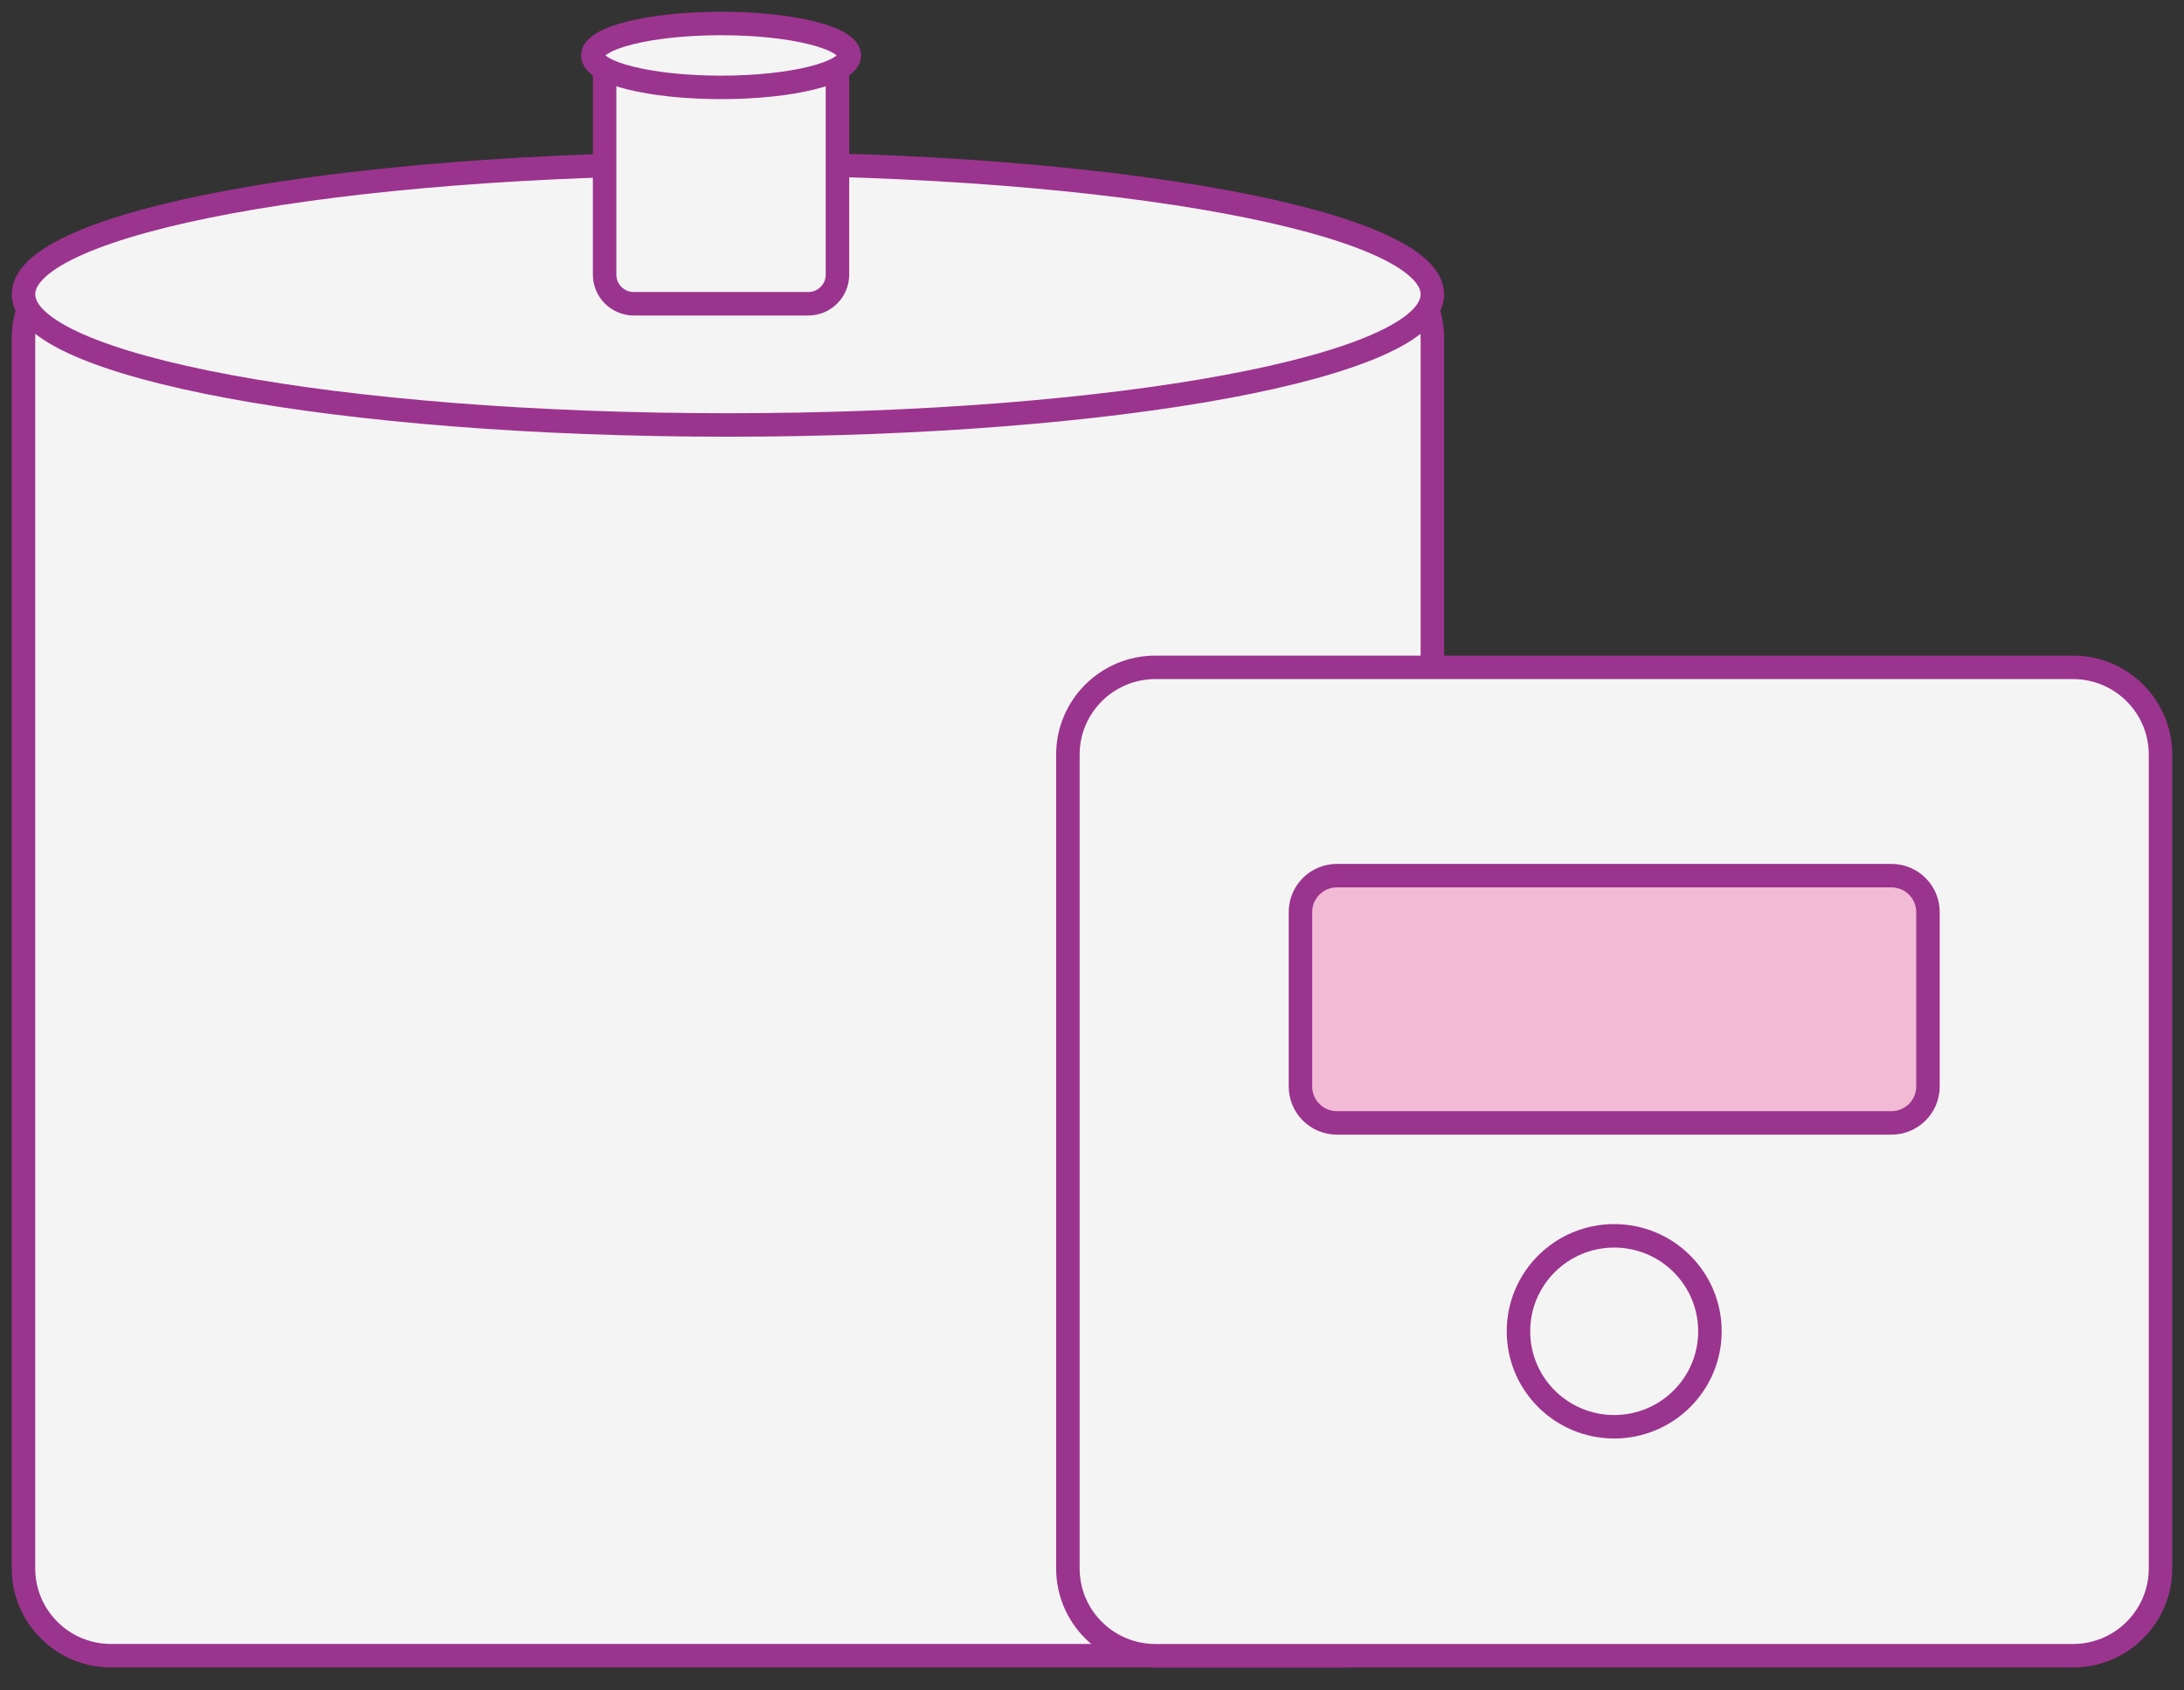 <?xml version="1.0" encoding="UTF-8"?>
<svg xmlns="http://www.w3.org/2000/svg" width="93" height="72" viewBox="0 0 93 72" fill="none">
  <rect x="0" y="0" width="93" height="72" fill="#333333" stroke="none"/>
  <path d="M57.266 10.675H4.729C2.669 10.675 1 12.34 1 14.394V66.802C1 68.856 2.669 70.521 4.729 70.521H57.266C59.325 70.521 60.994 68.856 60.994 66.802V14.394C60.994 12.34 59.325 10.675 57.266 10.675Z" fill="#F4F4F4" stroke="#9B348E" stroke-miterlimit="10"></path>
  <path d="M88.271 28.424H49.202C47.142 28.424 45.473 30.089 45.473 32.143V66.802C45.473 68.856 47.142 70.522 49.202 70.522H88.271C90.331 70.522 92 68.856 92 66.802V32.143C92 30.089 90.331 28.424 88.271 28.424Z" fill="#F4F4F4" stroke="#9B348E" stroke-miterlimit="10"></path>
  <path d="M30.997 18.101C47.564 18.101 60.994 15.609 60.994 12.535C60.994 9.461 47.564 6.969 30.997 6.969C14.43 6.969 1 9.461 1 12.535C1 15.609 14.43 18.101 30.997 18.101Z" fill="#F4F4F4" stroke="#9B348E" stroke-miterlimit="10"></path>
  <path d="M80.543 37.296H56.93C56.072 37.296 55.377 37.99 55.377 38.846V46.278C55.377 47.134 56.072 47.828 56.93 47.828H80.543C81.401 47.828 82.097 47.134 82.097 46.278V38.846C82.097 37.99 81.401 37.296 80.543 37.296Z" fill="#F2BAD5" stroke="#9B348E" stroke-miterlimit="10"></path>
  <path d="M68.737 60.77C70.988 60.77 72.813 58.95 72.813 56.704C72.813 54.458 70.988 52.638 68.737 52.638C66.485 52.638 64.66 54.458 64.66 56.704C64.66 58.95 66.485 60.77 68.737 60.77Z" fill="#F4F4F4" stroke="#9B348E" stroke-miterlimit="10"></path>
  <path d="M34.418 1.731H26.989C26.303 1.731 25.746 2.287 25.746 2.971V11.698C25.746 12.383 26.303 12.938 26.989 12.938H34.418C35.105 12.938 35.661 12.383 35.661 11.698V2.971C35.661 2.287 35.105 1.731 34.418 1.731Z" fill="#F4F4F4" stroke="#9B348E" stroke-miterlimit="10"></path>
  <path d="M30.705 3.722C33.721 3.722 36.166 3.113 36.166 2.361C36.166 1.609 33.721 1 30.705 1C27.688 1 25.243 1.609 25.243 2.361C25.243 3.113 27.688 3.722 30.705 3.722Z" fill="#F4F4F4" stroke="#9B348E" stroke-miterlimit="10"></path>
</svg>
